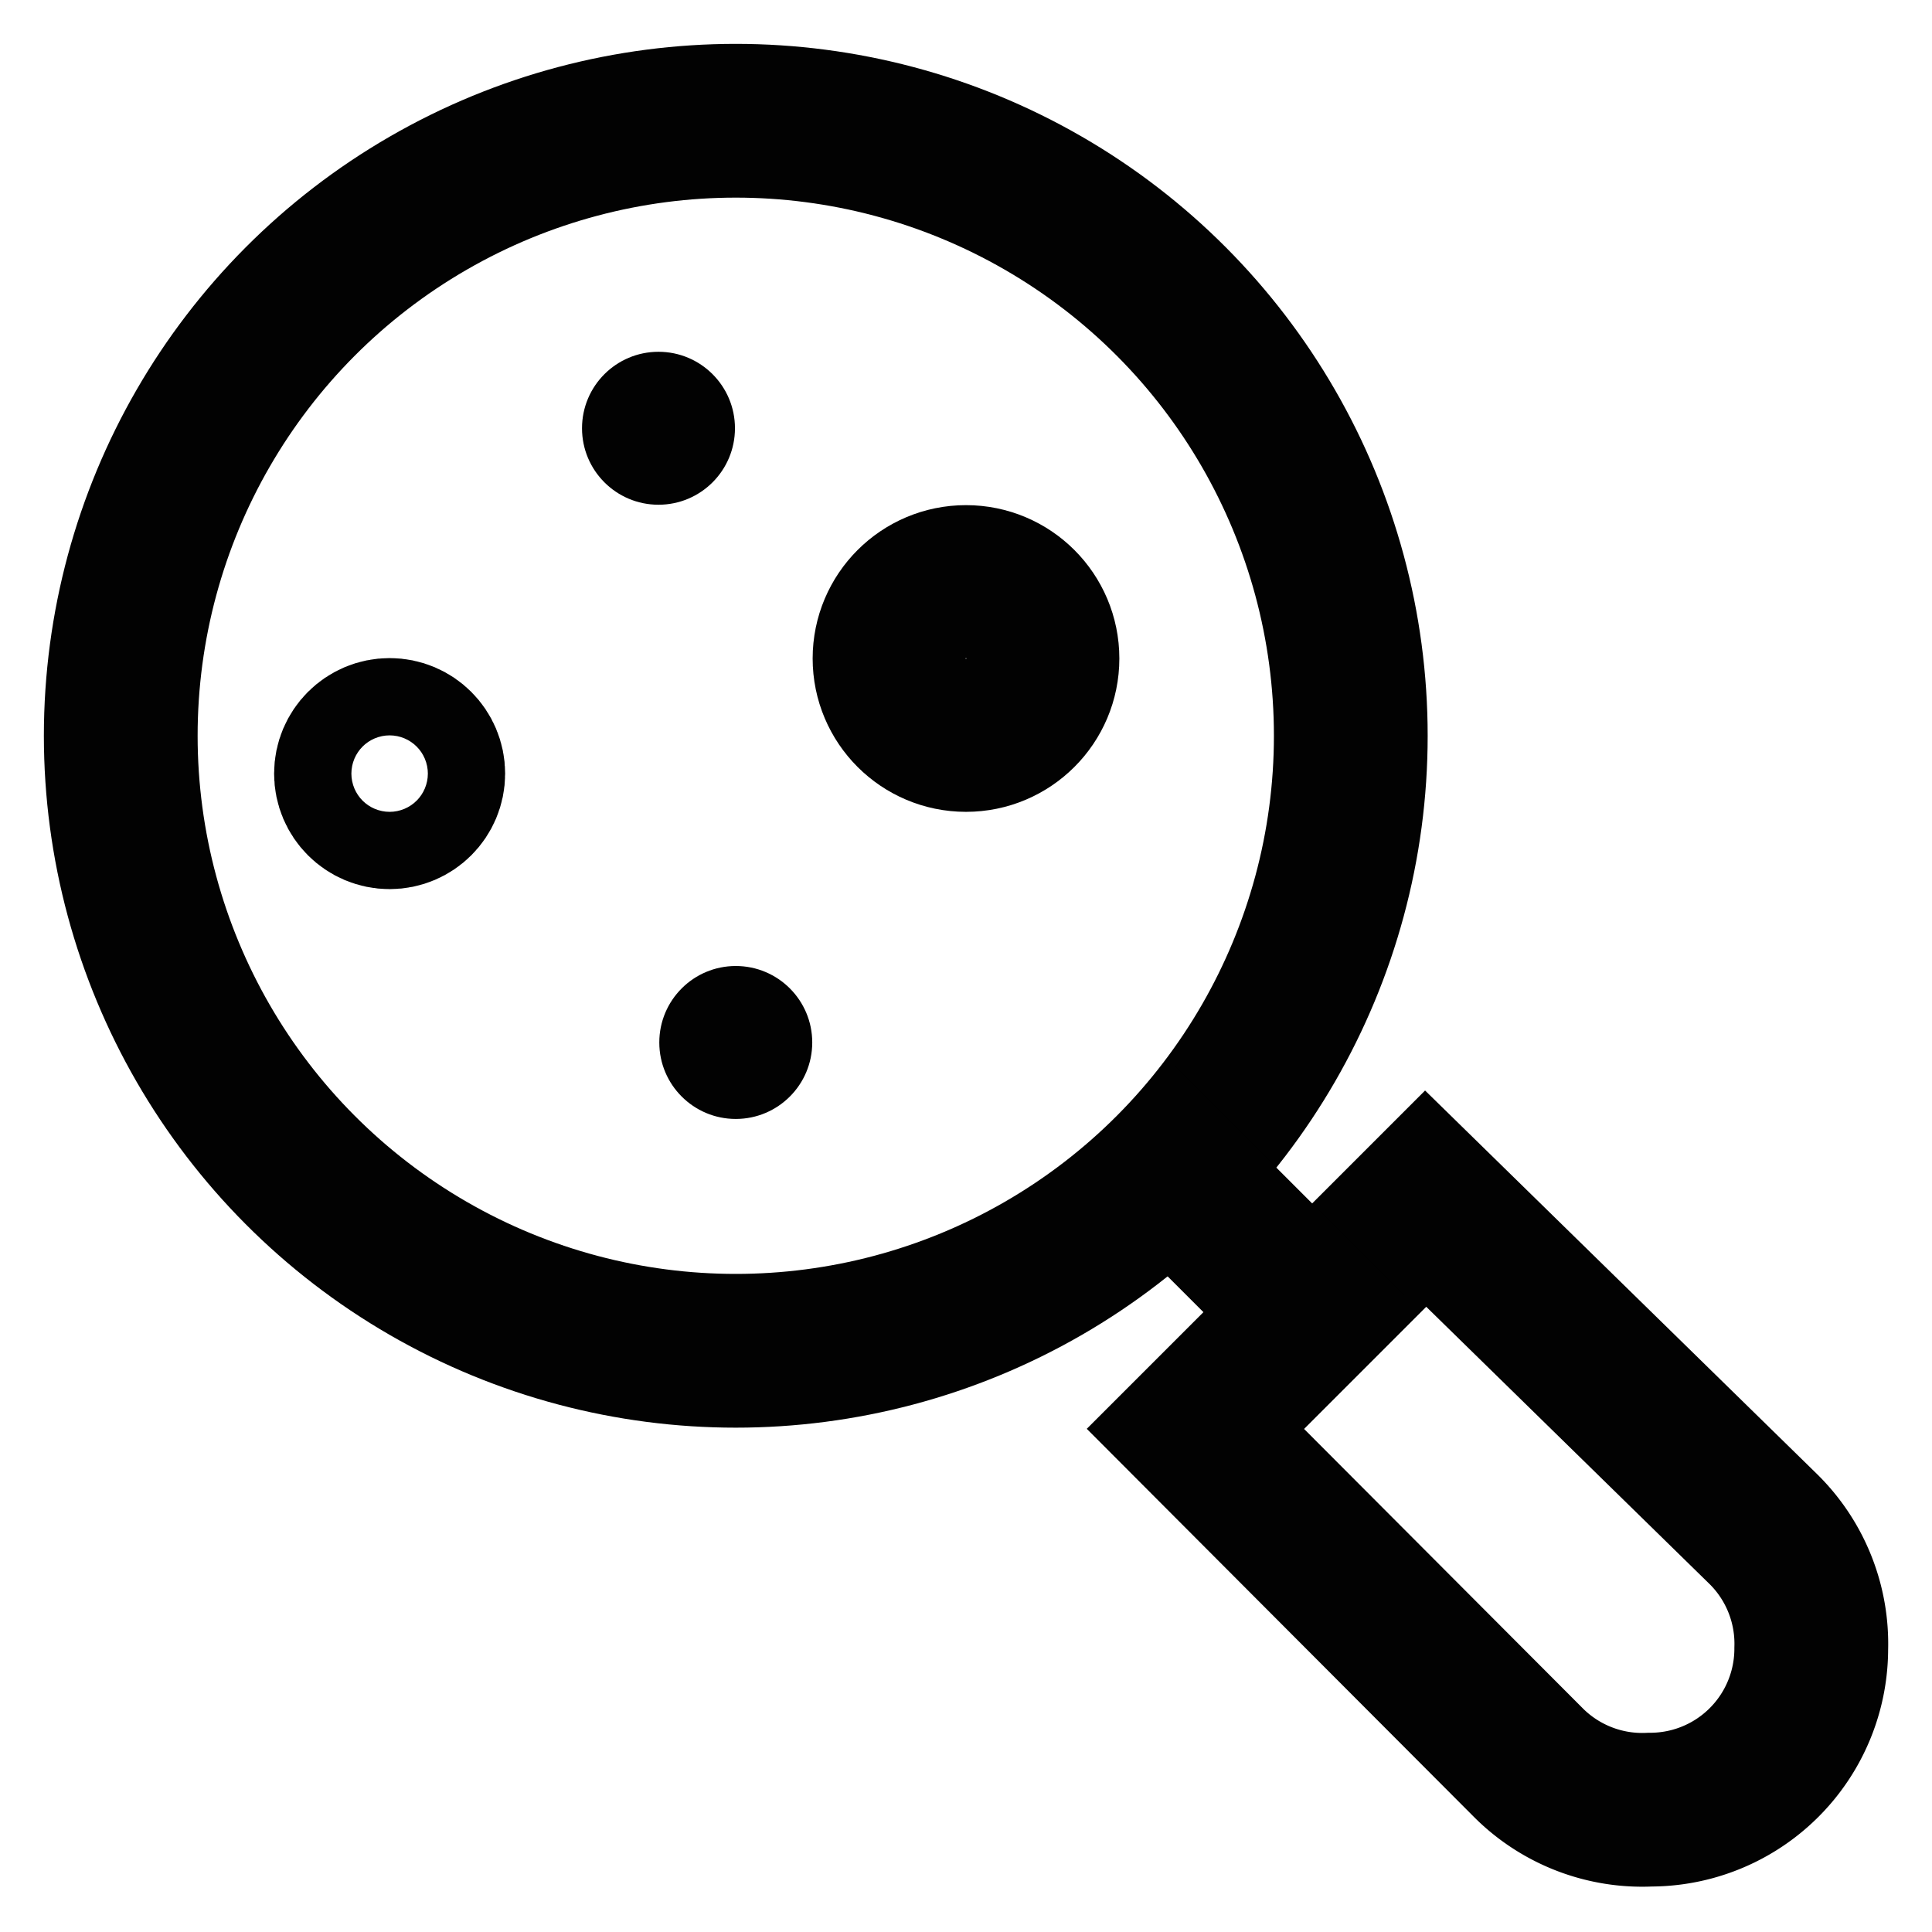 <?xml version="1.0" encoding="utf-8"?><!-- Uploaded to: SVG Repo, www.svgrepo.com, Generator: SVG Repo Mixer Tools -->
<svg width="800px" height="800px" viewBox="0 0 24 24" id="Layer_1" data-name="Layer 1" xmlns="http://www.w3.org/2000/svg"><defs><style>.cls-1{fill:none;stroke:#020202;stroke-miterlimit:10;stroke-width:1.91px;}.cls-2{fill:#020202;}</style></defs><circle class="cls-1" cx="9.14" cy="9.14" r="7.64"/><path class="cls-1" d="M22.5,20.48h0a2,2,0,0,1-2,2h0A2,2,0,0,1,19,21.91l-4.15-4.16,2.86-2.86L21.91,19A2,2,0,0,1,22.5,20.48Z"/><line class="cls-1" x1="13.91" y1="13.91" x2="16.77" y2="16.77"/><circle class="cls-1" cx="12" cy="8.18" r="0.95"/><circle class="cls-1" cx="4.84" cy="9.61" r="0.48"/><circle class="cls-2" cx="9.14" cy="12.95" r="0.95"/><circle class="cls-2" cx="8.18" cy="5.32" r="0.95"/></svg>
